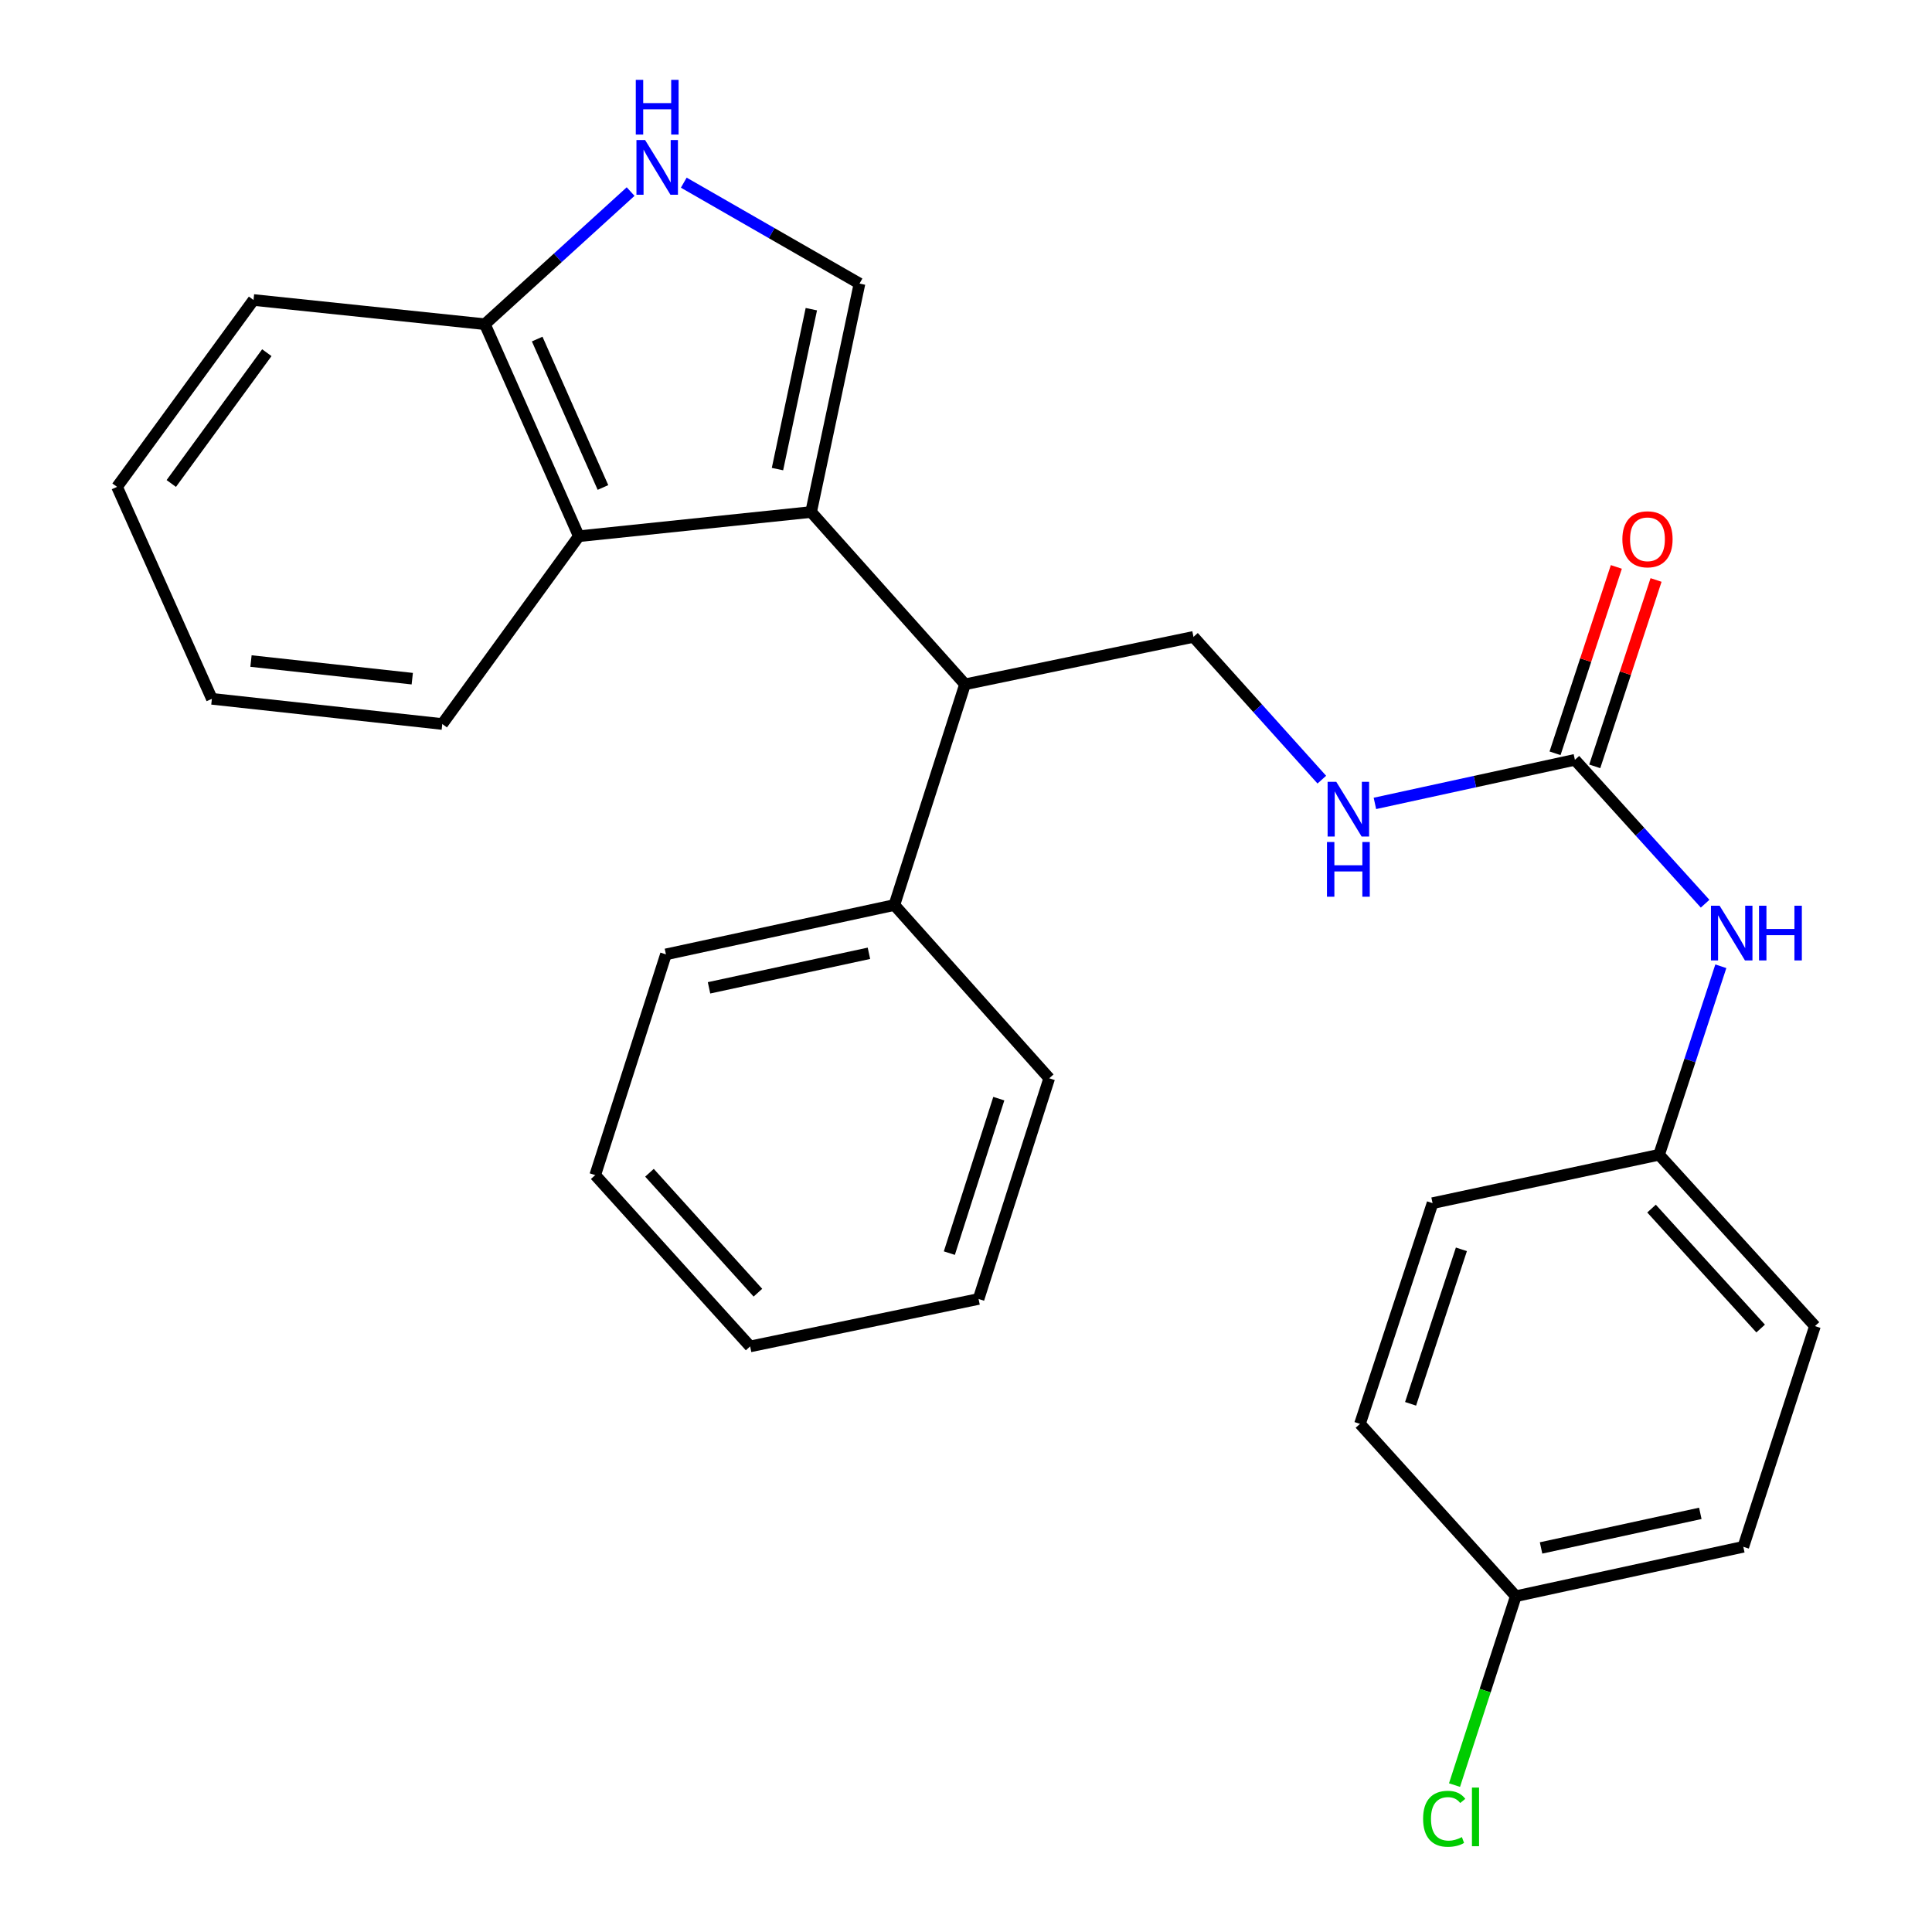 <?xml version='1.0' encoding='iso-8859-1'?>
<svg version='1.1' baseProfile='full'
              xmlns='http://www.w3.org/2000/svg'
                      xmlns:rdkit='http://www.rdkit.org/xml'
                      xmlns:xlink='http://www.w3.org/1999/xlink'
                  xml:space='preserve'
width='1000px' height='1000px' viewBox='0 0 1000 1000'>
<!-- END OF HEADER -->
<rect style='opacity:1.0;fill:#FFFFFF;stroke:none' width='1000' height='1000' x='0' y='0'> </rect>
<path class='bond-0' d='M 419.835,265.018 L 444.878,146.778' style='fill:none;fill-rule:evenodd;stroke:#000000;stroke-width:6px;stroke-linecap:butt;stroke-linejoin:miter;stroke-opacity:1' />
<path class='bond-0' d='M 402.421,242.798 L 419.951,160.03' style='fill:none;fill-rule:evenodd;stroke:#000000;stroke-width:6px;stroke-linecap:butt;stroke-linejoin:miter;stroke-opacity:1' />
<path class='bond-2' d='M 419.835,265.018 L 299.6,277.545' style='fill:none;fill-rule:evenodd;stroke:#000000;stroke-width:6px;stroke-linecap:butt;stroke-linejoin:miter;stroke-opacity:1' />
<path class='bond-3' d='M 419.835,265.018 L 499.495,354.199' style='fill:none;fill-rule:evenodd;stroke:#000000;stroke-width:6px;stroke-linecap:butt;stroke-linejoin:miter;stroke-opacity:1' />
<path class='bond-1' d='M 444.878,146.778 L 399.4,120.661' style='fill:none;fill-rule:evenodd;stroke:#000000;stroke-width:6px;stroke-linecap:butt;stroke-linejoin:miter;stroke-opacity:1' />
<path class='bond-1' d='M 399.4,120.661 L 353.922,94.544' style='fill:none;fill-rule:evenodd;stroke:#0000FF;stroke-width:6px;stroke-linecap:butt;stroke-linejoin:miter;stroke-opacity:1' />
<path class='bond-27' d='M 326.408,99.159 L 288.689,133.482' style='fill:none;fill-rule:evenodd;stroke:#0000FF;stroke-width:6px;stroke-linecap:butt;stroke-linejoin:miter;stroke-opacity:1' />
<path class='bond-27' d='M 288.689,133.482 L 250.97,167.805' style='fill:none;fill-rule:evenodd;stroke:#000000;stroke-width:6px;stroke-linecap:butt;stroke-linejoin:miter;stroke-opacity:1' />
<path class='bond-5' d='M 299.6,277.545 L 250.97,167.805' style='fill:none;fill-rule:evenodd;stroke:#000000;stroke-width:6px;stroke-linecap:butt;stroke-linejoin:miter;stroke-opacity:1' />
<path class='bond-5' d='M 312.09,252.317 L 278.049,175.499' style='fill:none;fill-rule:evenodd;stroke:#000000;stroke-width:6px;stroke-linecap:butt;stroke-linejoin:miter;stroke-opacity:1' />
<path class='bond-18' d='M 299.6,277.545 L 228.921,374.745' style='fill:none;fill-rule:evenodd;stroke:#000000;stroke-width:6px;stroke-linecap:butt;stroke-linejoin:miter;stroke-opacity:1' />
<path class='bond-6' d='M 499.495,354.199 L 617.747,329.65' style='fill:none;fill-rule:evenodd;stroke:#000000;stroke-width:6px;stroke-linecap:butt;stroke-linejoin:miter;stroke-opacity:1' />
<path class='bond-10' d='M 499.495,354.199 L 462.923,468.435' style='fill:none;fill-rule:evenodd;stroke:#000000;stroke-width:6px;stroke-linecap:butt;stroke-linejoin:miter;stroke-opacity:1' />
<path class='bond-4' d='M 815.165,393.284 L 763.408,404.561' style='fill:none;fill-rule:evenodd;stroke:#000000;stroke-width:6px;stroke-linecap:butt;stroke-linejoin:miter;stroke-opacity:1' />
<path class='bond-4' d='M 763.408,404.561 L 711.652,415.838' style='fill:none;fill-rule:evenodd;stroke:#0000FF;stroke-width:6px;stroke-linecap:butt;stroke-linejoin:miter;stroke-opacity:1' />
<path class='bond-8' d='M 815.165,393.284 L 848.865,430.518' style='fill:none;fill-rule:evenodd;stroke:#000000;stroke-width:6px;stroke-linecap:butt;stroke-linejoin:miter;stroke-opacity:1' />
<path class='bond-8' d='M 848.865,430.518 L 882.564,467.751' style='fill:none;fill-rule:evenodd;stroke:#0000FF;stroke-width:6px;stroke-linecap:butt;stroke-linejoin:miter;stroke-opacity:1' />
<path class='bond-9' d='M 825.444,396.664 L 841.307,348.429' style='fill:none;fill-rule:evenodd;stroke:#000000;stroke-width:6px;stroke-linecap:butt;stroke-linejoin:miter;stroke-opacity:1' />
<path class='bond-9' d='M 841.307,348.429 L 857.17,300.195' style='fill:none;fill-rule:evenodd;stroke:#FF0000;stroke-width:6px;stroke-linecap:butt;stroke-linejoin:miter;stroke-opacity:1' />
<path class='bond-9' d='M 804.887,389.904 L 820.75,341.669' style='fill:none;fill-rule:evenodd;stroke:#000000;stroke-width:6px;stroke-linecap:butt;stroke-linejoin:miter;stroke-opacity:1' />
<path class='bond-9' d='M 820.75,341.669 L 836.613,293.434' style='fill:none;fill-rule:evenodd;stroke:#FF0000;stroke-width:6px;stroke-linecap:butt;stroke-linejoin:miter;stroke-opacity:1' />
<path class='bond-19' d='M 250.97,167.805 L 131.227,155.278' style='fill:none;fill-rule:evenodd;stroke:#000000;stroke-width:6px;stroke-linecap:butt;stroke-linejoin:miter;stroke-opacity:1' />
<path class='bond-7' d='M 617.747,329.65 L 650.96,366.599' style='fill:none;fill-rule:evenodd;stroke:#000000;stroke-width:6px;stroke-linecap:butt;stroke-linejoin:miter;stroke-opacity:1' />
<path class='bond-7' d='M 650.96,366.599 L 684.174,403.548' style='fill:none;fill-rule:evenodd;stroke:#0000FF;stroke-width:6px;stroke-linecap:butt;stroke-linejoin:miter;stroke-opacity:1' />
<path class='bond-11' d='M 890.7,500.137 L 874.717,548.918' style='fill:none;fill-rule:evenodd;stroke:#0000FF;stroke-width:6px;stroke-linecap:butt;stroke-linejoin:miter;stroke-opacity:1' />
<path class='bond-11' d='M 874.717,548.918 L 858.734,597.699' style='fill:none;fill-rule:evenodd;stroke:#000000;stroke-width:6px;stroke-linecap:butt;stroke-linejoin:miter;stroke-opacity:1' />
<path class='bond-20' d='M 462.923,468.435 L 344.684,493.983' style='fill:none;fill-rule:evenodd;stroke:#000000;stroke-width:6px;stroke-linecap:butt;stroke-linejoin:miter;stroke-opacity:1' />
<path class='bond-20' d='M 449.757,493.42 L 366.99,511.303' style='fill:none;fill-rule:evenodd;stroke:#000000;stroke-width:6px;stroke-linecap:butt;stroke-linejoin:miter;stroke-opacity:1' />
<path class='bond-21' d='M 462.923,468.435 L 543.076,558.122' style='fill:none;fill-rule:evenodd;stroke:#000000;stroke-width:6px;stroke-linecap:butt;stroke-linejoin:miter;stroke-opacity:1' />
<path class='bond-14' d='M 858.734,597.699 L 741.492,622.754' style='fill:none;fill-rule:evenodd;stroke:#000000;stroke-width:6px;stroke-linecap:butt;stroke-linejoin:miter;stroke-opacity:1' />
<path class='bond-15' d='M 858.734,597.699 L 939.416,686.388' style='fill:none;fill-rule:evenodd;stroke:#000000;stroke-width:6px;stroke-linecap:butt;stroke-linejoin:miter;stroke-opacity:1' />
<path class='bond-15' d='M 854.829,625.565 L 911.306,687.647' style='fill:none;fill-rule:evenodd;stroke:#000000;stroke-width:6px;stroke-linecap:butt;stroke-linejoin:miter;stroke-opacity:1' />
<path class='bond-12' d='M 784.58,826.196 L 902.339,800.624' style='fill:none;fill-rule:evenodd;stroke:#000000;stroke-width:6px;stroke-linecap:butt;stroke-linejoin:miter;stroke-opacity:1' />
<path class='bond-12' d='M 797.652,801.213 L 880.083,783.313' style='fill:none;fill-rule:evenodd;stroke:#000000;stroke-width:6px;stroke-linecap:butt;stroke-linejoin:miter;stroke-opacity:1' />
<path class='bond-13' d='M 784.58,826.196 L 768.719,875.077' style='fill:none;fill-rule:evenodd;stroke:#000000;stroke-width:6px;stroke-linecap:butt;stroke-linejoin:miter;stroke-opacity:1' />
<path class='bond-13' d='M 768.719,875.077 L 752.857,923.958' style='fill:none;fill-rule:evenodd;stroke:#00CC00;stroke-width:6px;stroke-linecap:butt;stroke-linejoin:miter;stroke-opacity:1' />
<path class='bond-30' d='M 784.58,826.196 L 703.923,736.99' style='fill:none;fill-rule:evenodd;stroke:#000000;stroke-width:6px;stroke-linecap:butt;stroke-linejoin:miter;stroke-opacity:1' />
<path class='bond-16' d='M 741.492,622.754 L 703.923,736.99' style='fill:none;fill-rule:evenodd;stroke:#000000;stroke-width:6px;stroke-linecap:butt;stroke-linejoin:miter;stroke-opacity:1' />
<path class='bond-16' d='M 756.414,646.65 L 730.115,726.615' style='fill:none;fill-rule:evenodd;stroke:#000000;stroke-width:6px;stroke-linecap:butt;stroke-linejoin:miter;stroke-opacity:1' />
<path class='bond-17' d='M 939.416,686.388 L 902.339,800.624' style='fill:none;fill-rule:evenodd;stroke:#000000;stroke-width:6px;stroke-linecap:butt;stroke-linejoin:miter;stroke-opacity:1' />
<path class='bond-22' d='M 228.921,374.745 L 109.671,361.713' style='fill:none;fill-rule:evenodd;stroke:#000000;stroke-width:6px;stroke-linecap:butt;stroke-linejoin:miter;stroke-opacity:1' />
<path class='bond-22' d='M 213.384,351.279 L 129.91,342.156' style='fill:none;fill-rule:evenodd;stroke:#000000;stroke-width:6px;stroke-linecap:butt;stroke-linejoin:miter;stroke-opacity:1' />
<path class='bond-28' d='M 131.227,155.278 L 60.584,251.998' style='fill:none;fill-rule:evenodd;stroke:#000000;stroke-width:6px;stroke-linecap:butt;stroke-linejoin:miter;stroke-opacity:1' />
<path class='bond-28' d='M 138.106,182.55 L 88.656,250.253' style='fill:none;fill-rule:evenodd;stroke:#000000;stroke-width:6px;stroke-linecap:butt;stroke-linejoin:miter;stroke-opacity:1' />
<path class='bond-25' d='M 344.684,493.983 L 308.088,608.231' style='fill:none;fill-rule:evenodd;stroke:#000000;stroke-width:6px;stroke-linecap:butt;stroke-linejoin:miter;stroke-opacity:1' />
<path class='bond-24' d='M 543.076,558.122 L 506.504,672.346' style='fill:none;fill-rule:evenodd;stroke:#000000;stroke-width:6px;stroke-linecap:butt;stroke-linejoin:miter;stroke-opacity:1' />
<path class='bond-24' d='M 516.981,568.657 L 491.38,648.614' style='fill:none;fill-rule:evenodd;stroke:#000000;stroke-width:6px;stroke-linecap:butt;stroke-linejoin:miter;stroke-opacity:1' />
<path class='bond-23' d='M 109.671,361.713 L 60.584,251.998' style='fill:none;fill-rule:evenodd;stroke:#000000;stroke-width:6px;stroke-linecap:butt;stroke-linejoin:miter;stroke-opacity:1' />
<path class='bond-26' d='M 506.504,672.346 L 388.265,696.908' style='fill:none;fill-rule:evenodd;stroke:#000000;stroke-width:6px;stroke-linecap:butt;stroke-linejoin:miter;stroke-opacity:1' />
<path class='bond-29' d='M 308.088,608.231 L 388.265,696.908' style='fill:none;fill-rule:evenodd;stroke:#000000;stroke-width:6px;stroke-linecap:butt;stroke-linejoin:miter;stroke-opacity:1' />
<path class='bond-29' d='M 336.166,607.019 L 392.29,669.093' style='fill:none;fill-rule:evenodd;stroke:#000000;stroke-width:6px;stroke-linecap:butt;stroke-linejoin:miter;stroke-opacity:1' />
<path  class='atom-2' d='M 333.903 72.483
L 343.183 87.483
Q 344.103 88.963, 345.583 91.642
Q 347.063 94.323, 347.143 94.483
L 347.143 72.483
L 350.903 72.483
L 350.903 100.803
L 347.023 100.803
L 337.063 84.403
Q 335.903 82.483, 334.663 80.282
Q 333.463 78.082, 333.103 77.403
L 333.103 100.803
L 329.423 100.803
L 329.423 72.483
L 333.903 72.483
' fill='#0000FF'/>
<path  class='atom-2' d='M 329.083 41.331
L 332.923 41.331
L 332.923 53.37
L 347.403 53.37
L 347.403 41.331
L 351.243 41.331
L 351.243 69.65
L 347.403 69.65
L 347.403 56.571
L 332.923 56.571
L 332.923 69.65
L 329.083 69.65
L 329.083 41.331
' fill='#0000FF'/>
<path  class='atom-8' d='M 691.651 404.671
L 700.931 419.671
Q 701.851 421.151, 703.331 423.831
Q 704.811 426.511, 704.891 426.671
L 704.891 404.671
L 708.651 404.671
L 708.651 432.991
L 704.771 432.991
L 694.811 416.591
Q 693.651 414.671, 692.411 412.471
Q 691.211 410.271, 690.851 409.591
L 690.851 432.991
L 687.171 432.991
L 687.171 404.671
L 691.651 404.671
' fill='#0000FF'/>
<path  class='atom-8' d='M 686.831 435.823
L 690.671 435.823
L 690.671 447.863
L 705.151 447.863
L 705.151 435.823
L 708.991 435.823
L 708.991 464.143
L 705.151 464.143
L 705.151 451.063
L 690.671 451.063
L 690.671 464.143
L 686.831 464.143
L 686.831 435.823
' fill='#0000FF'/>
<path  class='atom-9' d='M 890.068 468.798
L 899.348 483.798
Q 900.268 485.278, 901.748 487.958
Q 903.228 490.638, 903.308 490.798
L 903.308 468.798
L 907.068 468.798
L 907.068 497.118
L 903.188 497.118
L 893.228 480.718
Q 892.068 478.798, 890.828 476.598
Q 889.628 474.398, 889.268 473.718
L 889.268 497.118
L 885.588 497.118
L 885.588 468.798
L 890.068 468.798
' fill='#0000FF'/>
<path  class='atom-9' d='M 910.468 468.798
L 914.308 468.798
L 914.308 480.838
L 928.788 480.838
L 928.788 468.798
L 932.628 468.798
L 932.628 497.118
L 928.788 497.118
L 928.788 484.038
L 914.308 484.038
L 914.308 497.118
L 910.468 497.118
L 910.468 468.798
' fill='#0000FF'/>
<path  class='atom-10' d='M 839.735 279.128
Q 839.735 272.328, 843.095 268.528
Q 846.455 264.728, 852.735 264.728
Q 859.015 264.728, 862.375 268.528
Q 865.735 272.328, 865.735 279.128
Q 865.735 286.008, 862.335 289.928
Q 858.935 293.808, 852.735 293.808
Q 846.495 293.808, 843.095 289.928
Q 839.735 286.048, 839.735 279.128
M 852.735 290.608
Q 857.055 290.608, 859.375 287.728
Q 861.735 284.808, 861.735 279.128
Q 861.735 273.568, 859.375 270.768
Q 857.055 267.928, 852.735 267.928
Q 848.415 267.928, 846.055 270.728
Q 843.735 273.528, 843.735 279.128
Q 843.735 284.848, 846.055 287.728
Q 848.415 290.608, 852.735 290.608
' fill='#FF0000'/>
<path  class='atom-14' d='M 736.596 941.4
Q 736.596 934.36, 739.876 930.68
Q 743.196 926.96, 749.476 926.96
Q 755.316 926.96, 758.436 931.08
L 755.796 933.24
Q 753.516 930.24, 749.476 930.24
Q 745.196 930.24, 742.916 933.12
Q 740.676 935.96, 740.676 941.4
Q 740.676 947, 742.996 949.88
Q 745.356 952.76, 749.916 952.76
Q 753.036 952.76, 756.676 950.88
L 757.796 953.88
Q 756.316 954.84, 754.076 955.4
Q 751.836 955.96, 749.356 955.96
Q 743.196 955.96, 739.876 952.2
Q 736.596 948.44, 736.596 941.4
' fill='#00CC00'/>
<path  class='atom-14' d='M 761.876 925.24
L 765.556 925.24
L 765.556 955.6
L 761.876 955.6
L 761.876 925.24
' fill='#00CC00'/>
</svg>
